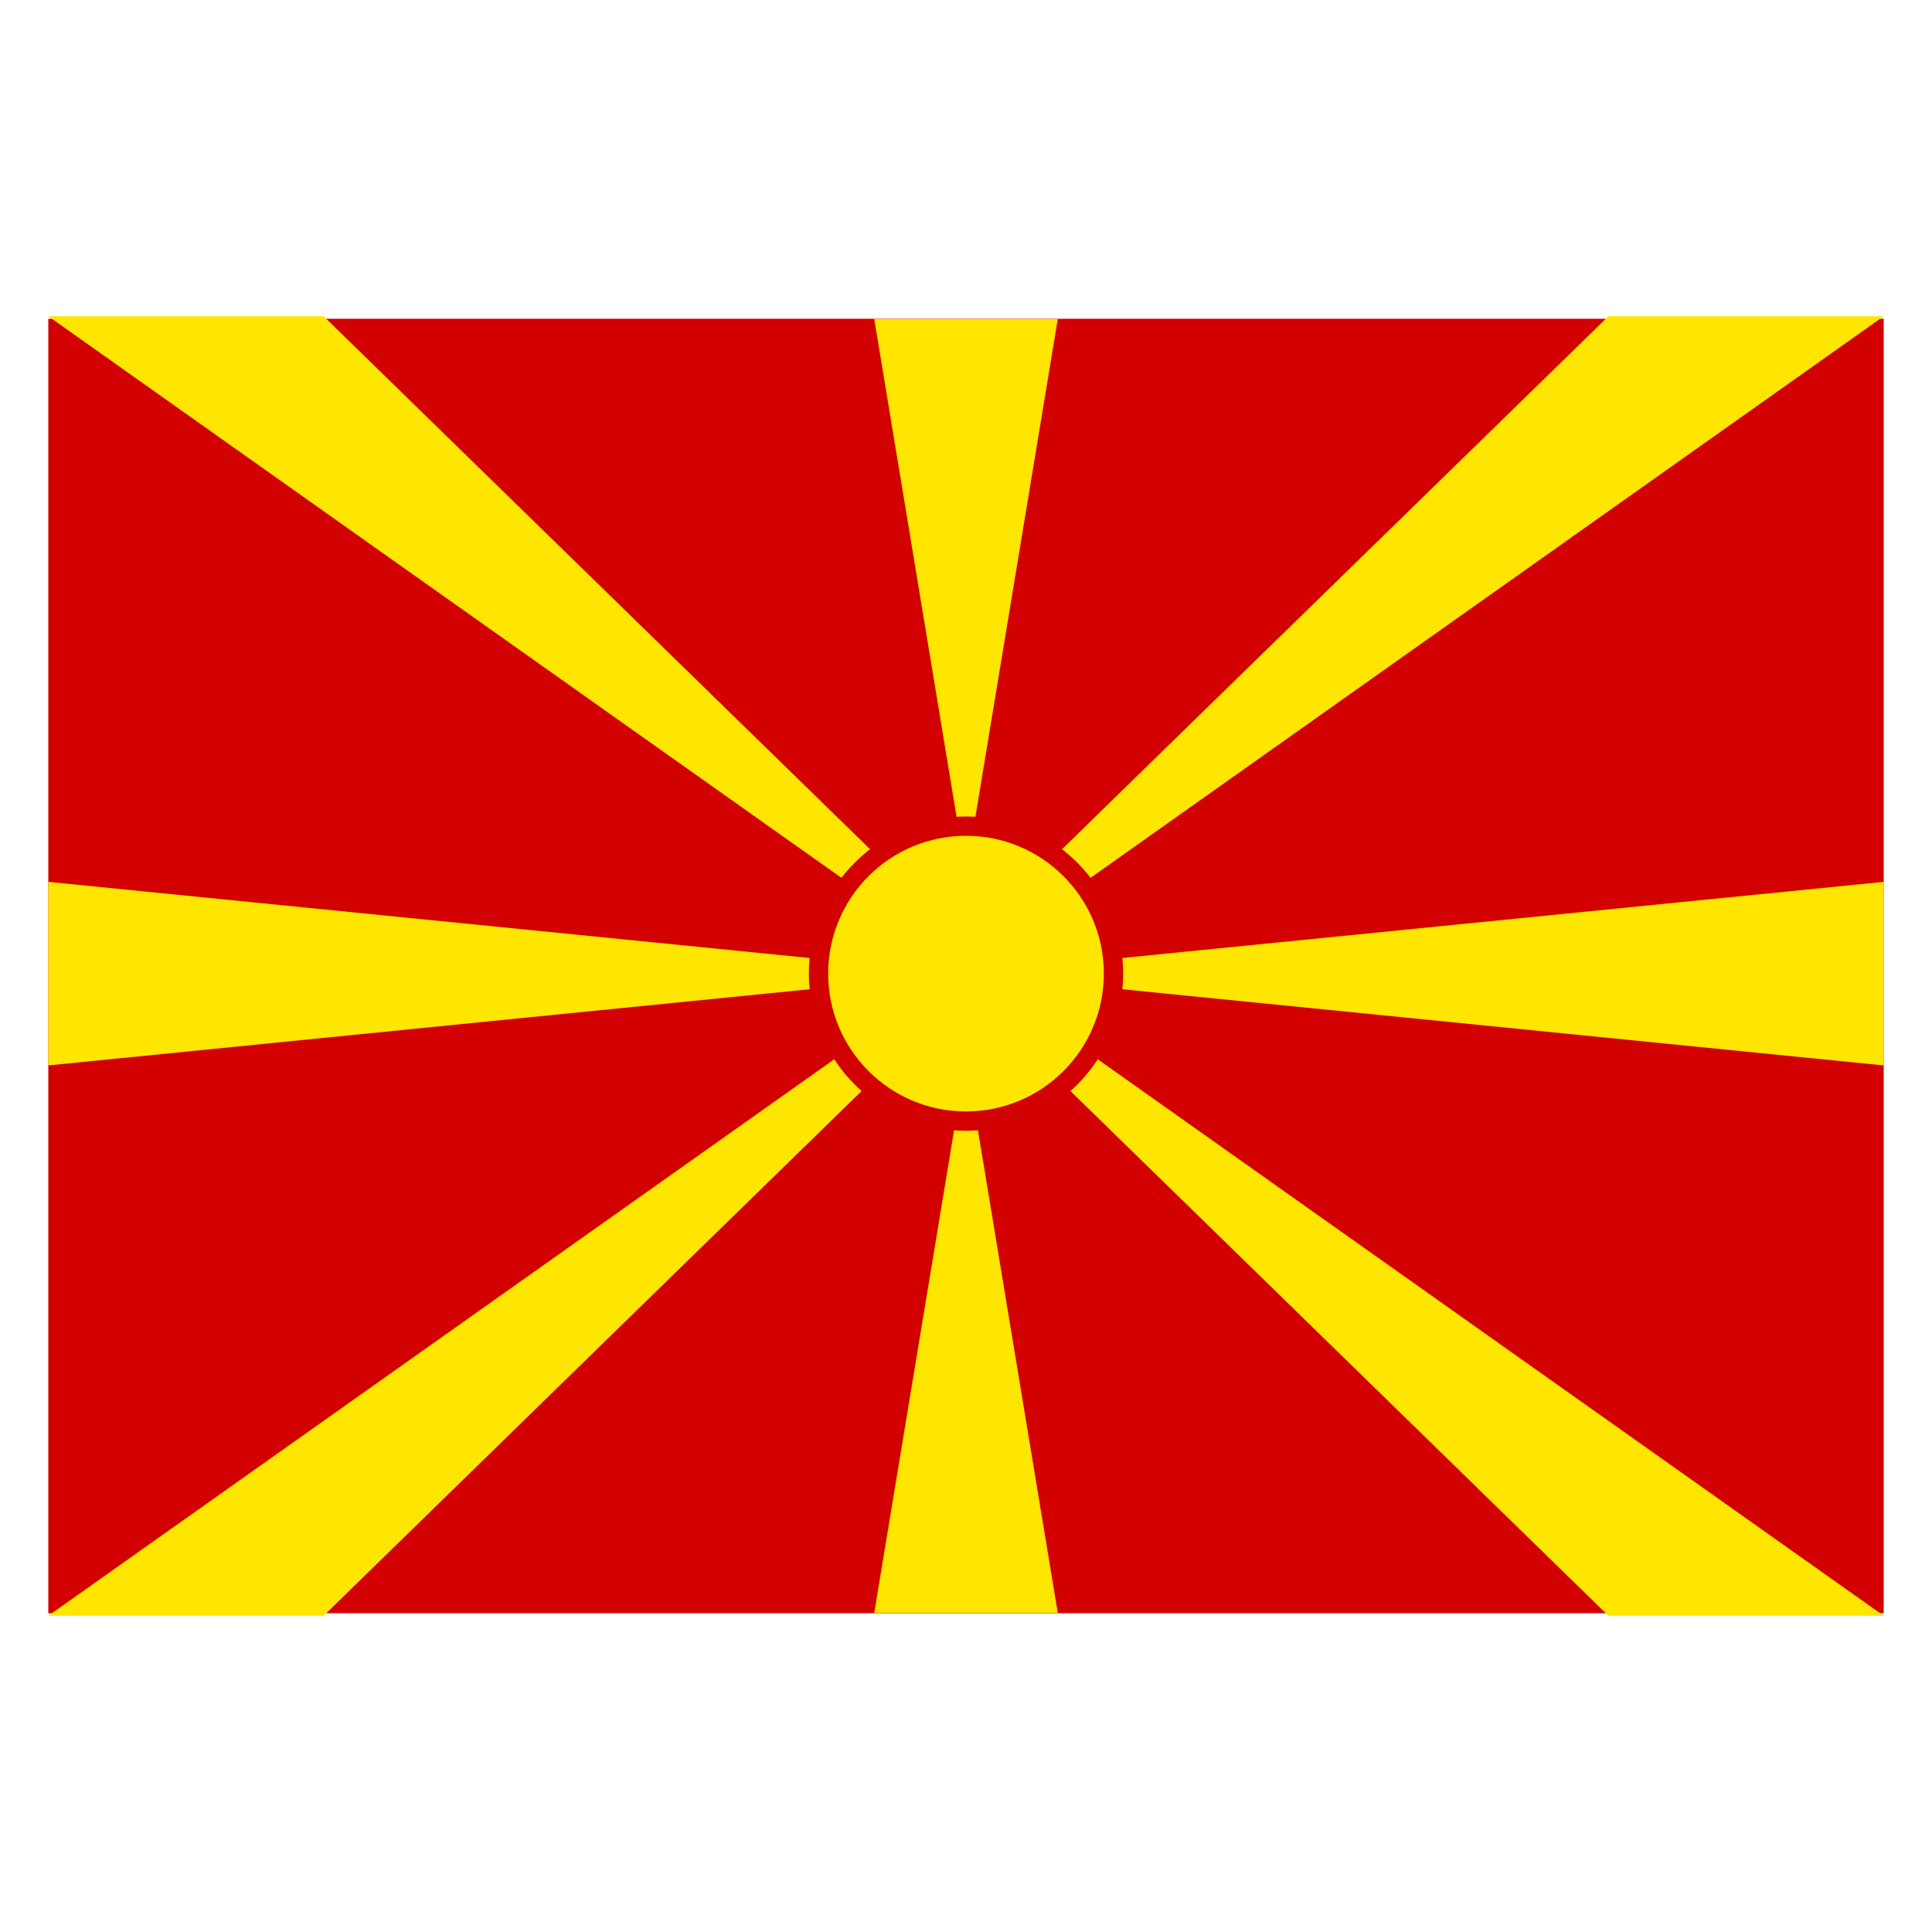 <svg xmlns="http://www.w3.org/2000/svg" xml:space="preserve" viewBox="0 0 100 100" enable-background="new 0 0 100 100">
	<path fill="#D20000" d="M2.5 16.5h95v67h-95z"/>
	<g fill="#FFE600">
		<path d="M2.5 16.368h14.25l33.25 32.431 33.25-32.431h14.25l-95 67.264h14.25l33.25-32.432 33.25 32.432h14.25l-95-67.264zm95 29.276v9.501l-95-9.501v9.501l95-9.501zm-52.25-29.133l4.75 28.714 4.75-28.714h-9.5zm0 66.97l4.75-28.713 4.75 28.714h-9.5z"/>
		<circle stroke="#D20000" cx="50" cy="50.394" r="7.634"/>
	</g>
</svg>
